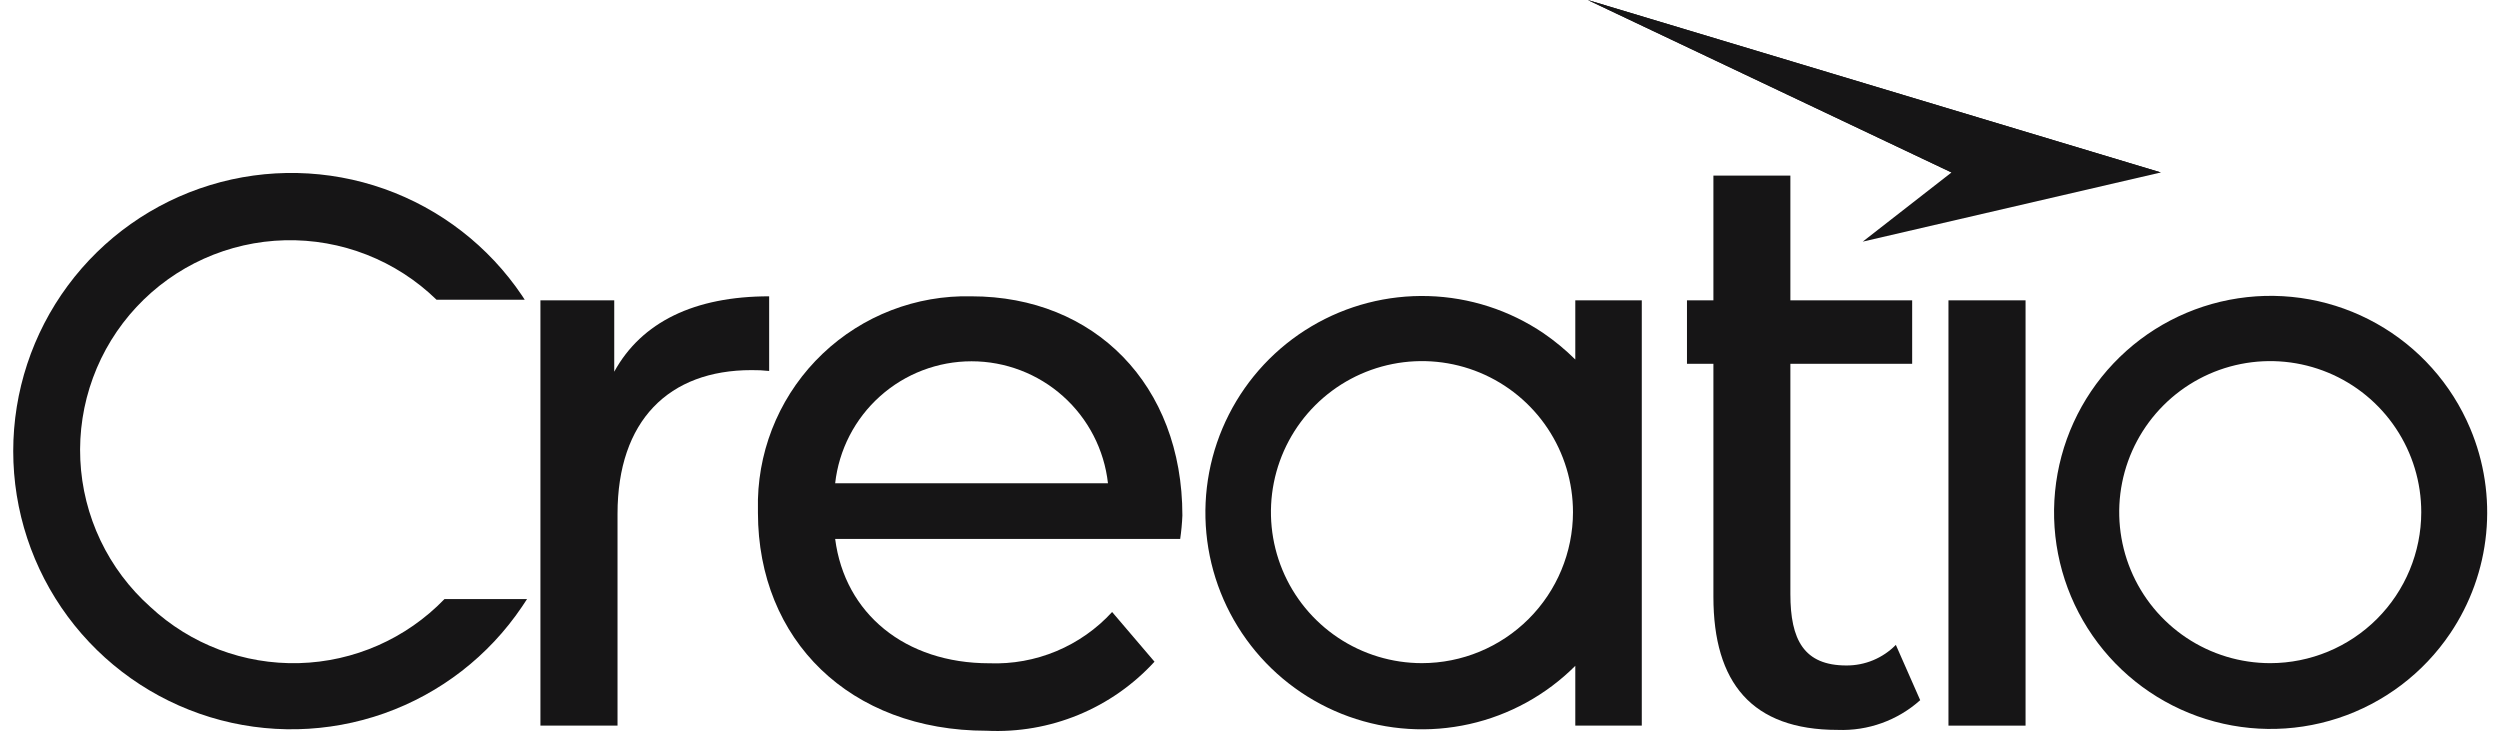<?xml version="1.0" encoding="UTF-8"?> <svg xmlns="http://www.w3.org/2000/svg" width="171" height="50" viewBox="0 0 171 50" fill="none"> <path d="M138.548 20.543H133.275V49.633H138.548V20.543Z" fill="#161516"></path> <path d="M66.447 20.268C62.67 20.176 59.01 21.587 56.272 24.191C53.534 26.794 51.941 30.378 51.843 34.155C51.843 34.463 51.843 34.771 51.843 35.08C51.852 43.76 58.108 49.983 67.496 49.983C69.638 50.086 71.776 49.716 73.758 48.9C75.741 48.084 77.519 46.841 78.968 45.26L76.069 41.861C75.007 43.02 73.706 43.933 72.256 44.539C70.806 45.145 69.242 45.428 67.671 45.368C61.907 45.368 57.783 41.969 57.125 36.862H80.725C80.803 36.329 80.853 35.793 80.875 35.255C80.875 26.308 74.852 20.268 66.447 20.268ZM57.125 33.055C57.382 30.761 58.475 28.641 60.197 27.102C61.918 25.562 64.146 24.712 66.455 24.712C68.764 24.712 70.992 25.562 72.713 27.102C74.435 28.641 75.528 30.761 75.785 33.055H57.125Z" fill="#161516"></path> <path d="M52.61 20.268C47.504 20.268 43.88 22.026 42.014 25.425V20.543H36.965V49.633H42.239V35.146C42.239 28.774 45.746 25.316 51.402 25.316C51.806 25.311 52.209 25.33 52.61 25.375V20.268Z" fill="#161516"></path> <path d="M107.75 24.591C107.081 23.927 106.353 23.325 105.576 22.792C103.248 21.216 100.519 20.335 97.709 20.252C94.9 20.168 92.124 20.885 89.706 22.32C87.288 23.755 85.329 25.847 84.056 28.354C82.782 30.86 82.249 33.677 82.516 36.475C82.783 39.273 83.841 41.938 85.566 44.158C87.291 46.378 89.612 48.061 92.257 49.012C94.903 49.963 97.764 50.141 100.507 49.527C103.251 48.913 105.762 47.531 107.75 45.543V49.633H112.298V20.543H107.75V24.591ZM97.262 45.359C95.218 45.359 93.221 44.753 91.522 43.618C89.823 42.483 88.499 40.869 87.717 38.981C86.936 37.093 86.732 35.015 87.131 33.011C87.53 31.007 88.515 29.167 89.96 27.722C91.406 26.278 93.247 25.295 95.252 24.897C97.256 24.5 99.333 24.705 101.221 25.488C103.108 26.272 104.721 27.597 105.855 29.297C106.989 30.997 107.593 32.995 107.592 35.038C107.587 37.776 106.497 40.4 104.561 42.334C102.624 44.269 99.999 45.357 97.262 45.359Z" fill="#161516"></path> <path d="M168.963 29.307C167.685 26.268 165.43 23.742 162.555 22.13C159.68 20.517 156.349 19.91 153.089 20.404C149.83 20.898 146.829 22.465 144.561 24.857C142.292 27.249 140.887 30.33 140.567 33.611C140.247 36.892 141.031 40.186 142.794 42.971C144.558 45.756 147.2 47.874 150.302 48.988C153.405 50.102 156.79 50.15 159.923 49.123C163.055 48.096 165.756 46.053 167.597 43.319C168.971 41.281 169.816 38.932 170.054 36.486C170.293 34.039 169.918 31.572 168.963 29.307ZM155.292 45.36C153.249 45.361 151.25 44.757 149.55 43.622C147.85 42.488 146.525 40.875 145.742 38.987C144.959 37.099 144.754 35.021 145.152 33.017C145.551 31.012 146.535 29.171 147.98 27.726C149.425 26.28 151.266 25.296 153.271 24.898C155.275 24.5 157.353 24.705 159.241 25.488C161.129 26.271 162.742 27.596 163.876 29.296C165.011 30.996 165.616 32.994 165.614 35.038C165.61 37.774 164.521 40.397 162.586 42.332C160.651 44.267 158.028 45.355 155.292 45.36Z" fill="#161516"></path> <path d="M126.294 45.518C123.386 45.518 122.462 43.76 122.462 40.636V24.883H130.792V20.543H122.462V12.013H117.197V20.543H115.389V24.883H117.197V40.82C117.197 46.693 119.821 49.925 125.694 49.925C127.769 50.006 129.794 49.277 131.342 47.892L129.676 44.11C129.235 44.559 128.708 44.915 128.127 45.157C127.546 45.399 126.923 45.522 126.294 45.518Z" fill="#161516"></path> <path d="M10.282 41.511C8.855 40.239 7.696 38.693 6.874 36.967C6.051 35.24 5.582 33.366 5.494 31.456C5.405 29.545 5.699 27.637 6.359 25.841C7.018 24.046 8.029 22.4 9.333 21.001C10.637 19.602 12.207 18.477 13.951 17.693C15.696 16.909 17.579 16.481 19.491 16.434C21.403 16.388 23.305 16.724 25.085 17.422C26.866 18.12 28.489 19.168 29.859 20.502H35.891C35.832 20.41 35.766 20.318 35.707 20.218C33.429 16.84 30.126 14.282 26.285 12.921C22.444 11.561 18.267 11.47 14.37 12.661C10.473 13.852 7.061 16.263 4.637 19.538C2.213 22.814 0.905 26.782 0.905 30.857C0.905 34.932 2.213 38.899 4.637 42.175C7.061 45.45 10.473 47.861 14.37 49.053C18.267 50.244 22.444 50.152 26.285 48.792C30.126 47.431 33.429 44.873 35.707 41.495L36.049 40.978H30.401C27.786 43.685 24.213 45.258 20.451 45.358C16.688 45.458 13.037 44.076 10.282 41.511Z" fill="#161516"></path> <path d="M147.803 11.796L127.41 16.528L133.483 11.796L108.6 0L147.803 11.796Z" fill="#161516"></path> <path d="M147.803 11.796H133.483L108.6 0L147.803 11.796Z" fill="#161516"></path> </svg> 